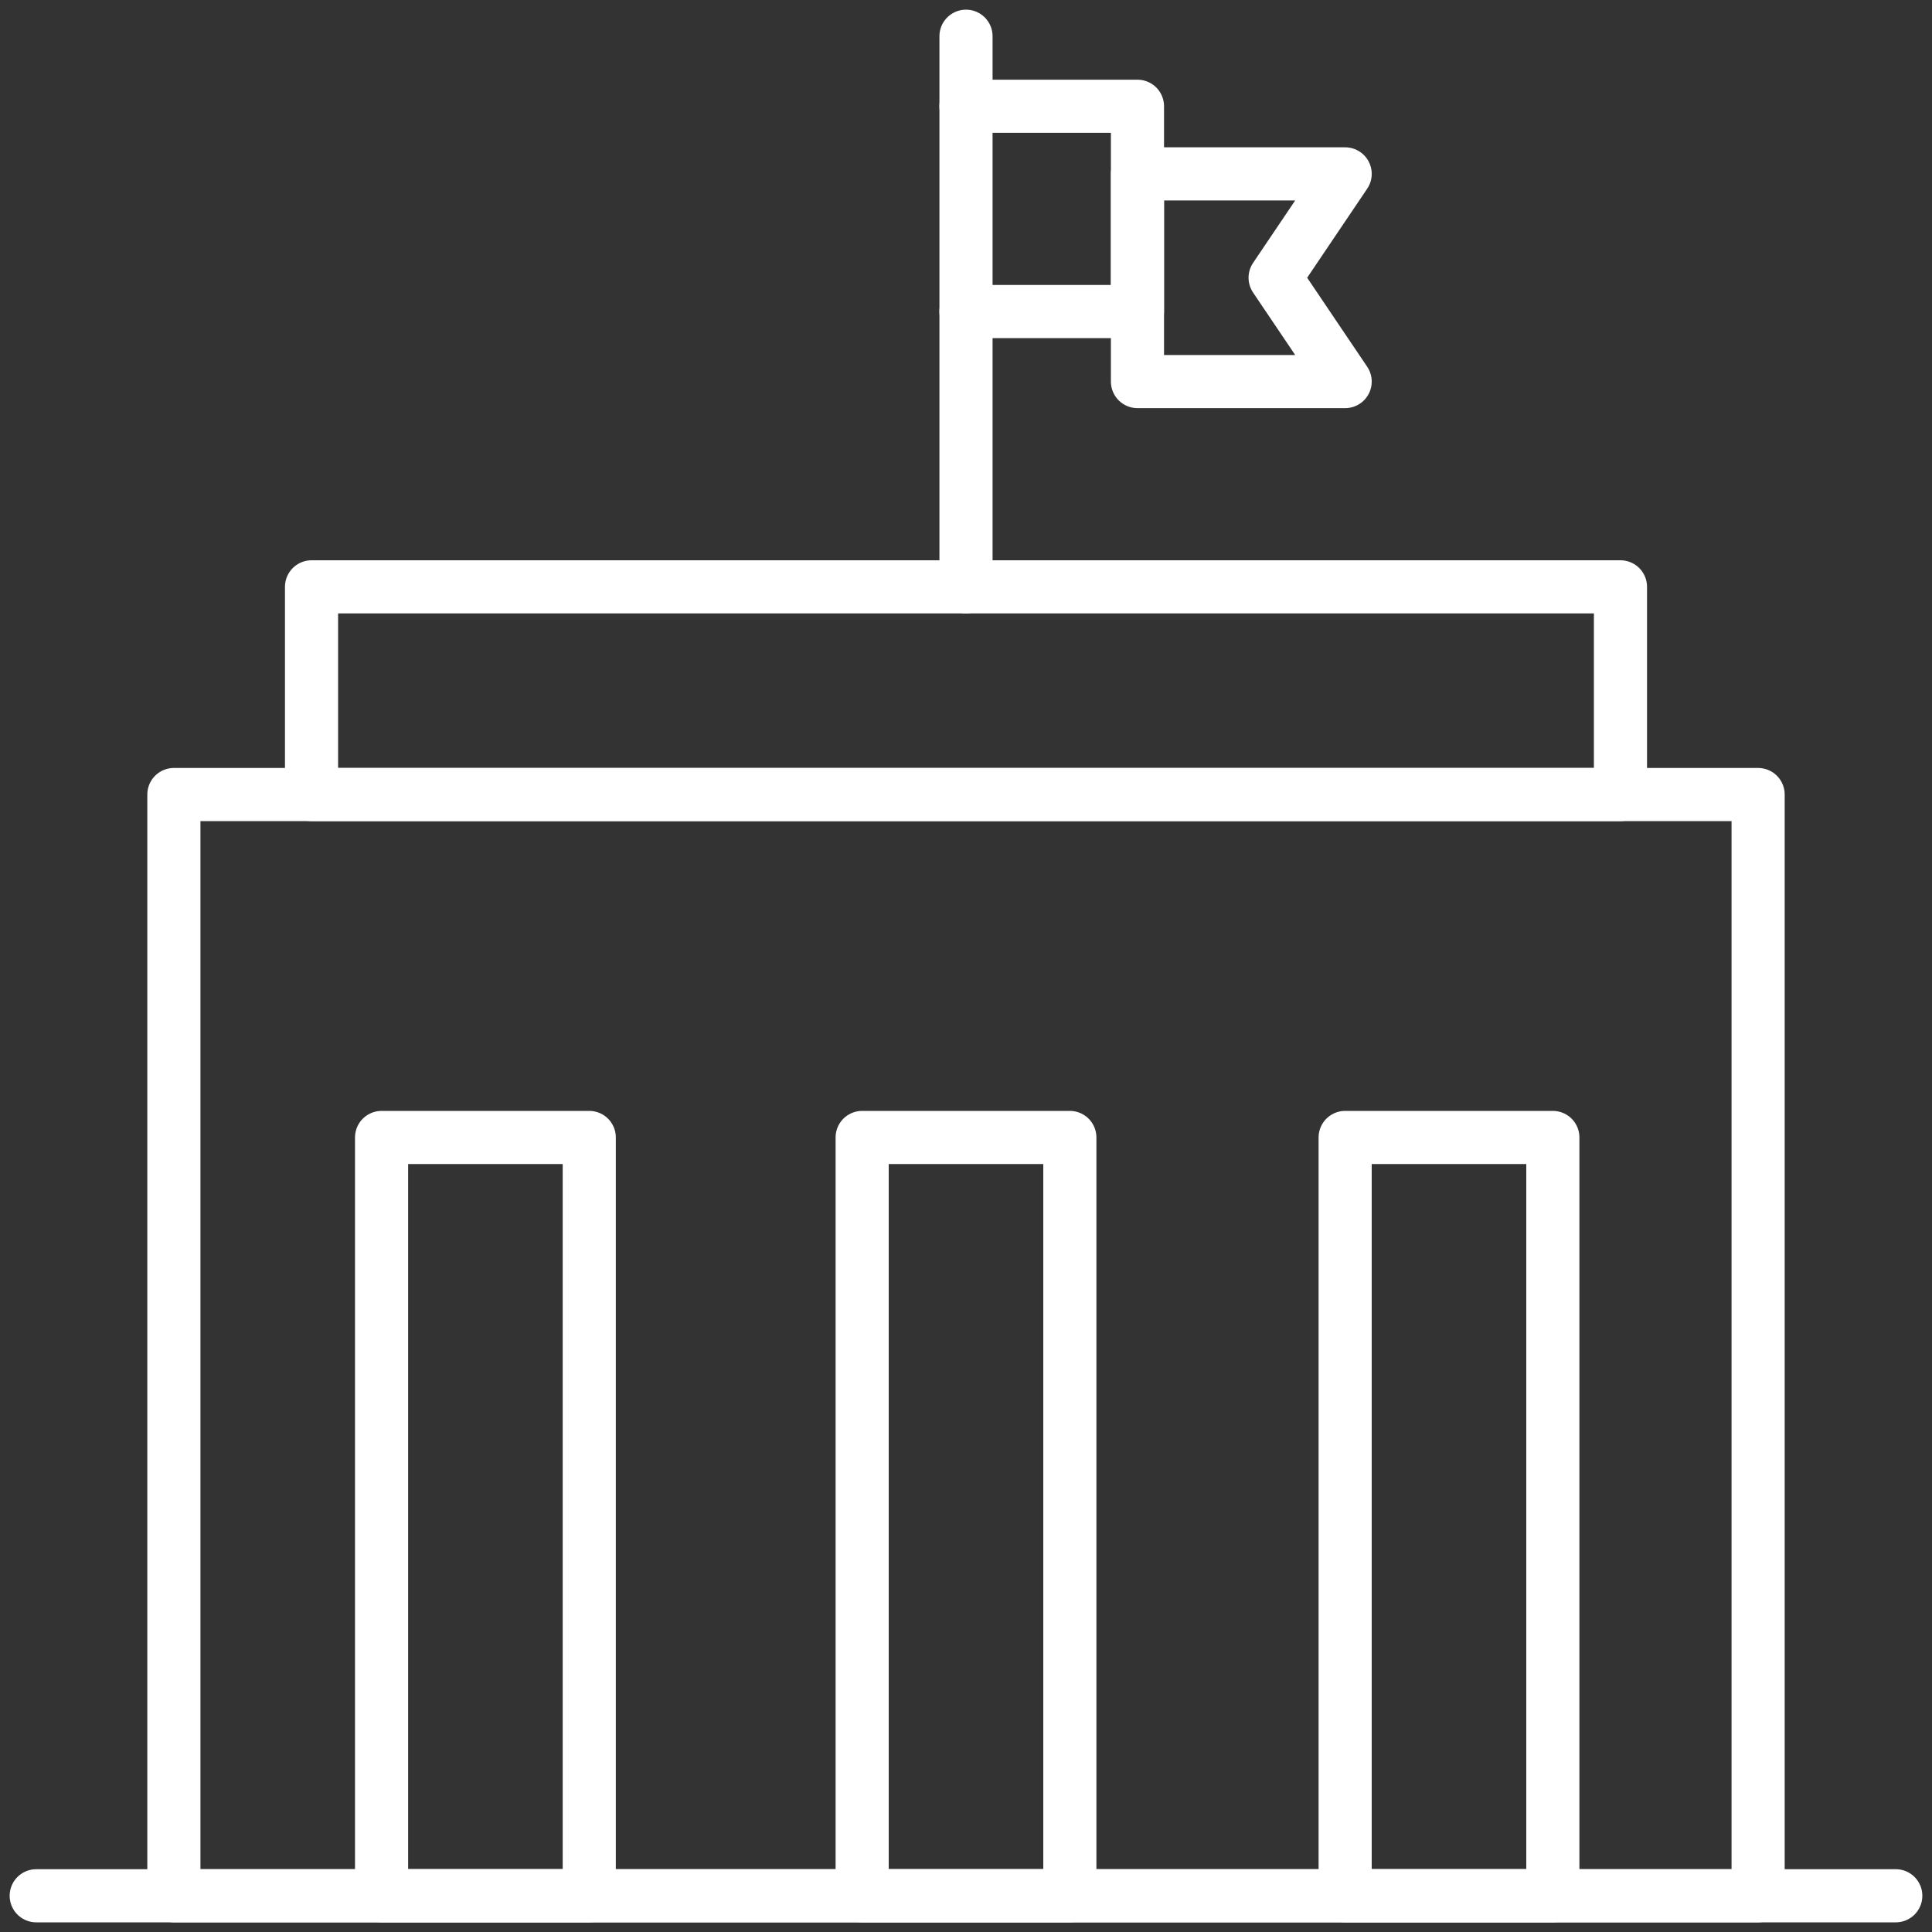 <?xml version="1.0" encoding="utf-8"?>
<!-- Generator: Adobe Illustrator 26.5.0, SVG Export Plug-In . SVG Version: 6.00 Build 0)  -->
<svg version="1.1" id="Layer_1" xmlns="http://www.w3.org/2000/svg" xmlns:xlink="http://www.w3.org/1999/xlink" x="0px" y="0px"
	 viewBox="0 0 80 80" style="enable-background:new 0 0 80 80;" xml:space="preserve">
<rect x="0" y="0" width="80" height="80" fill="#333333" stroke="none"/>
<style type="text/css">
	.st0{fill:none;stroke:#FFFFFF;stroke-width:2.2;stroke-linecap:round;stroke-linejoin:round;stroke-miterlimit:10;}
</style>
<g>
	<rect x="7.2" y="32.9" class="st0" width="65.6" height="45.6"/>
	<rect x="12.9" y="24.3" class="st0" width="54.2" height="8.6"/>
	<line class="st0" x1="40" y1="1.5" x2="40" y2="24.3"/>
	<polyline class="st0" points="40,4.4 47.1,4.4 47.1,7.2 47.1,12.9 40,12.9 	"/>
	<polygon class="st0" points="47.1,7.2 55.7,7.2 52.8,11.5 55.7,15.8 47.1,15.8 	"/>
	<line class="st0" x1="1.5" y1="78.5" x2="78.5" y2="78.5"/>
	<rect x="35.7" y="47.1" class="st0" width="8.6" height="31.4"/>
	<rect x="15.8" y="47.1" class="st0" width="8.6" height="31.4"/>
	<rect x="55.7" y="47.1" class="st0" width="8.6" height="31.4"/>
</g>
</svg>
